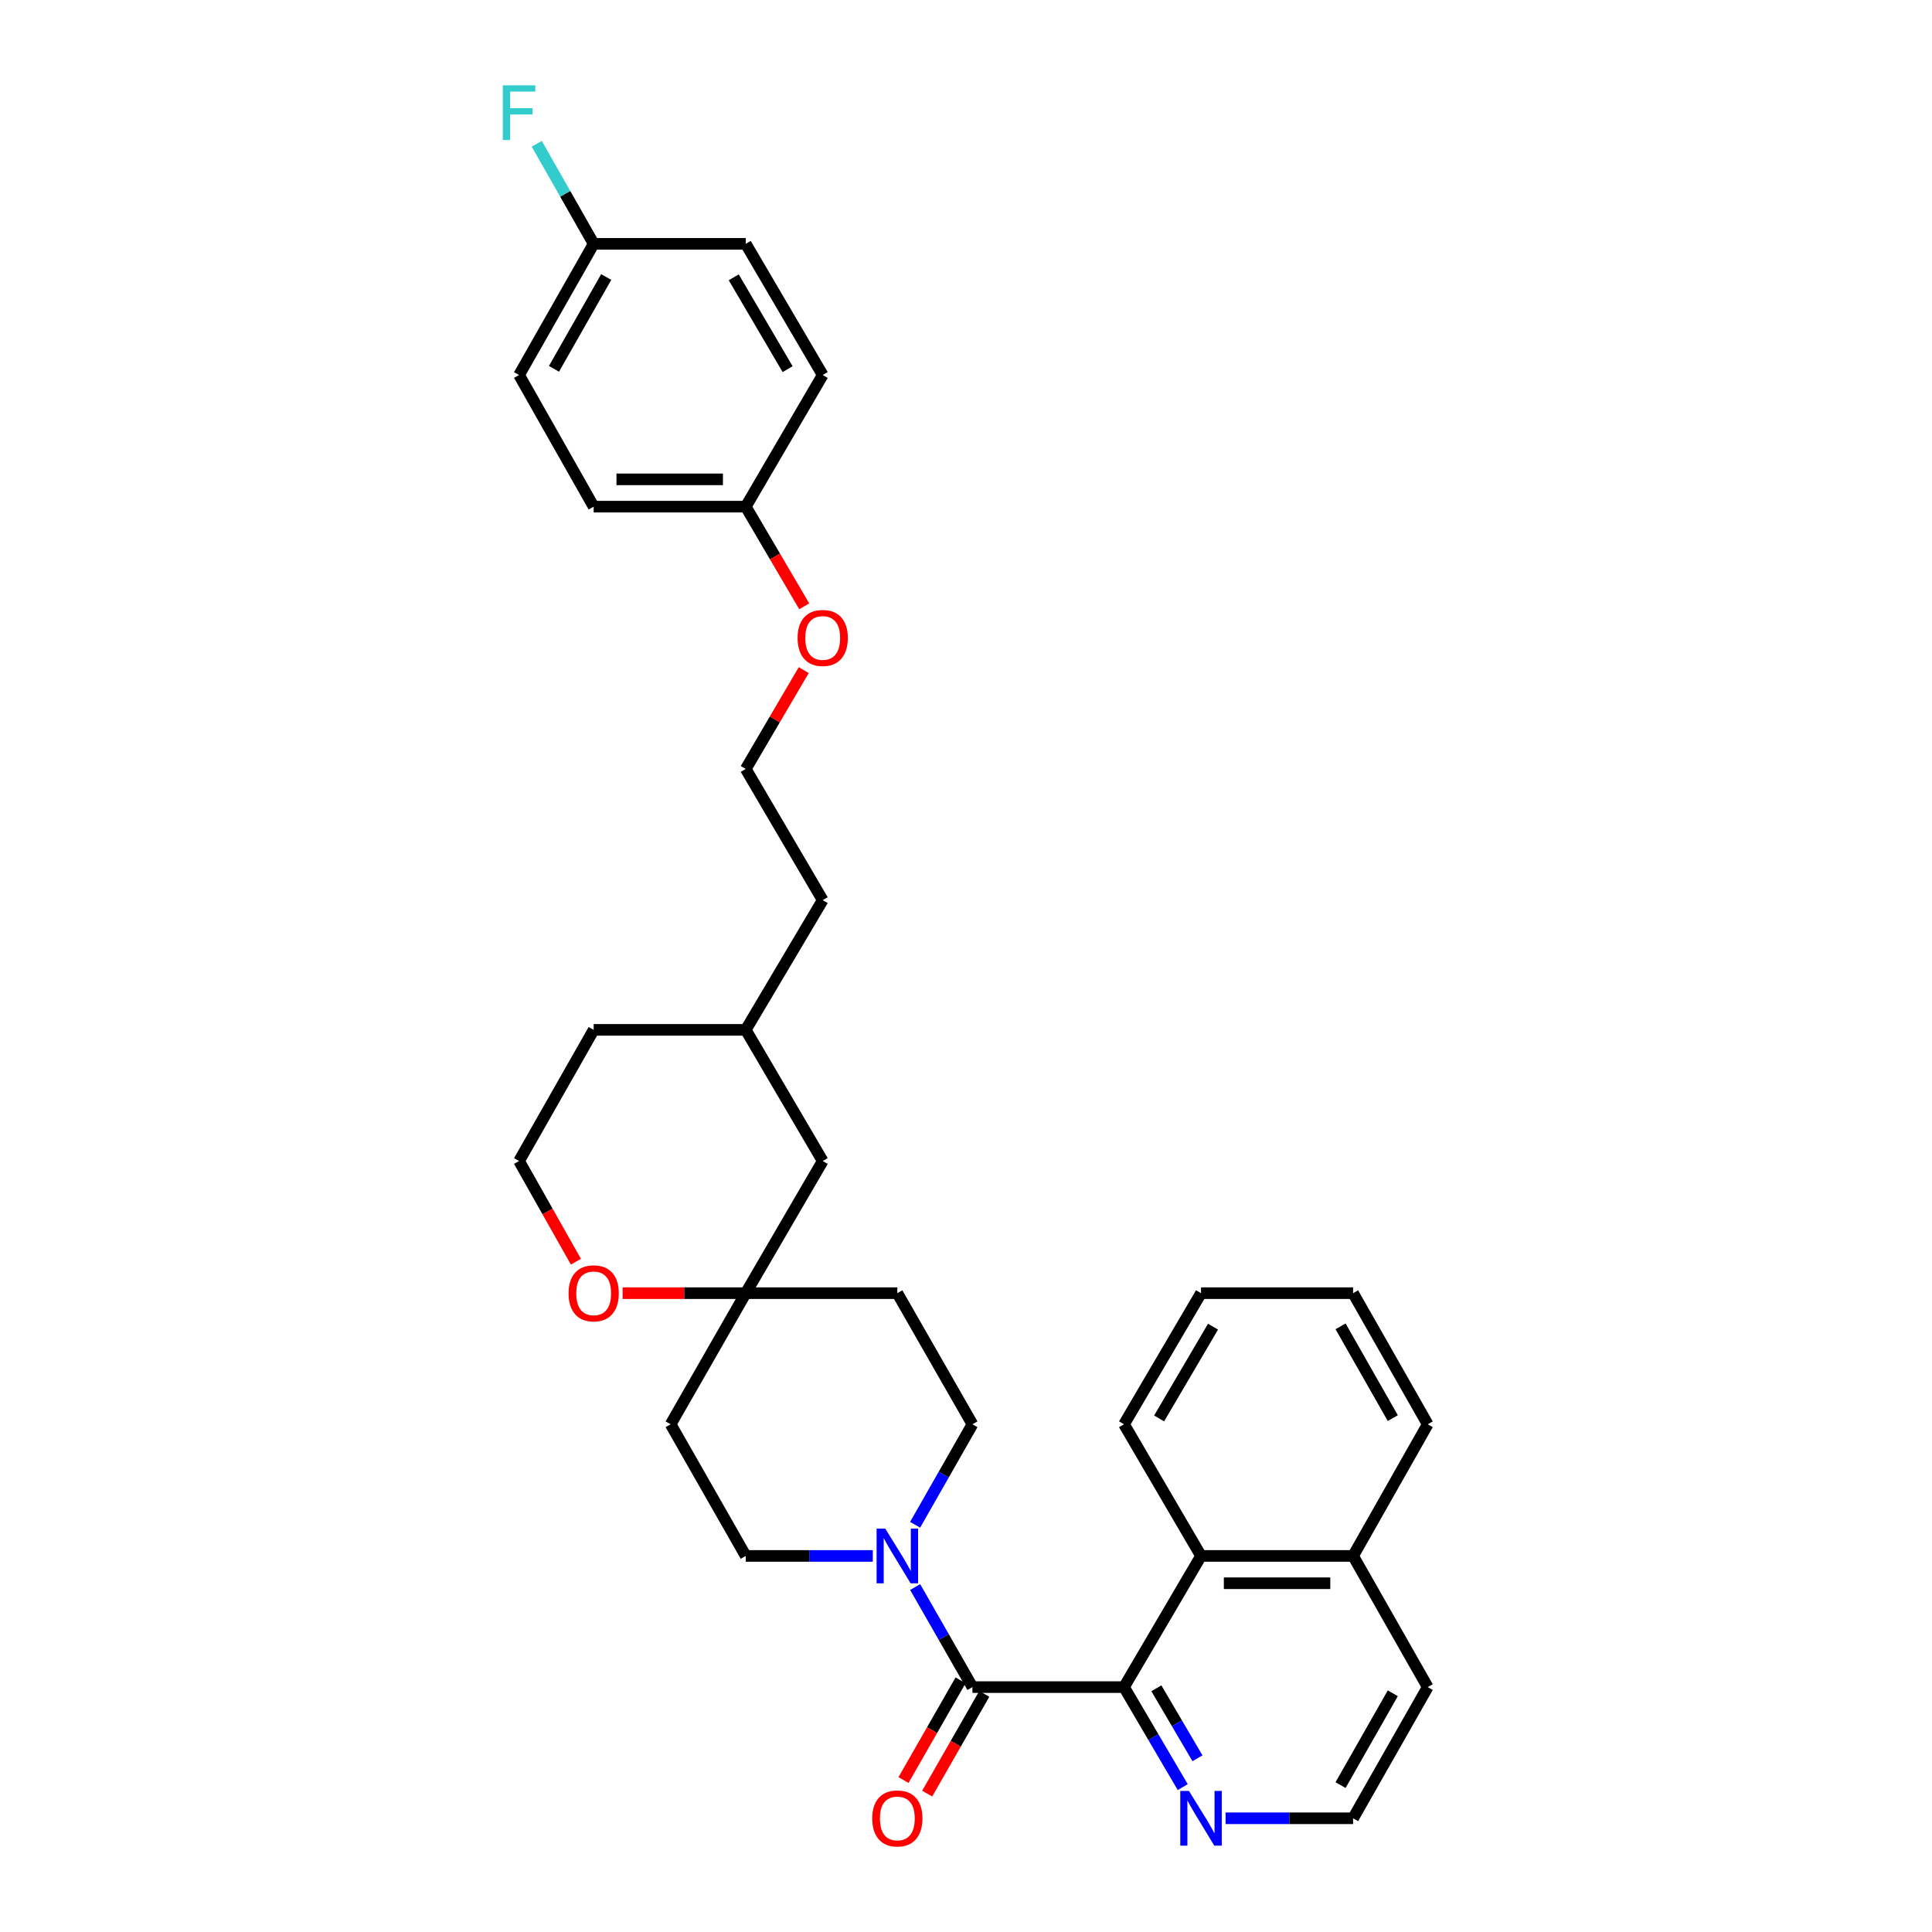 <?xml version='1.0' encoding='iso-8859-1'?>
<svg version='1.1' baseProfile='full'
              xmlns='http://www.w3.org/2000/svg'
                      xmlns:rdkit='http://www.rdkit.org/xml'
                      xmlns:xlink='http://www.w3.org/1999/xlink'
                  xml:space='preserve'
width='1000px' height='1000px' viewBox='0 0 1000 1000'>
<!-- END OF HEADER -->
<rect style='opacity:1.0;fill:#FFFFFF;stroke:none' width='1000' height='1000' x='0' y='0'> </rect>
<path class='bond-0' d='M 503.33,873.243 L 581.792,873.243' style='fill:none;fill-rule:evenodd;stroke:#000000;stroke-width:6px;stroke-linecap:butt;stroke-linejoin:miter;stroke-opacity:1' />
<path class='bond-1' d='M 503.33,873.243 L 488.508,847.354' style='fill:none;fill-rule:evenodd;stroke:#000000;stroke-width:6px;stroke-linecap:butt;stroke-linejoin:miter;stroke-opacity:1' />
<path class='bond-1' d='M 488.508,847.354 L 473.686,821.464' style='fill:none;fill-rule:evenodd;stroke:#0000FF;stroke-width:6px;stroke-linecap:butt;stroke-linejoin:miter;stroke-opacity:1' />
<path class='bond-5' d='M 497.198,869.733 L 482.422,895.542' style='fill:none;fill-rule:evenodd;stroke:#000000;stroke-width:6px;stroke-linecap:butt;stroke-linejoin:miter;stroke-opacity:1' />
<path class='bond-5' d='M 482.422,895.542 L 467.646,921.352' style='fill:none;fill-rule:evenodd;stroke:#FF0000;stroke-width:6px;stroke-linecap:butt;stroke-linejoin:miter;stroke-opacity:1' />
<path class='bond-5' d='M 509.462,876.754 L 494.686,902.563' style='fill:none;fill-rule:evenodd;stroke:#000000;stroke-width:6px;stroke-linecap:butt;stroke-linejoin:miter;stroke-opacity:1' />
<path class='bond-5' d='M 494.686,902.563 L 479.91,928.373' style='fill:none;fill-rule:evenodd;stroke:#FF0000;stroke-width:6px;stroke-linecap:butt;stroke-linejoin:miter;stroke-opacity:1' />
<path class='bond-2' d='M 581.792,873.243 L 621.651,805.348' style='fill:none;fill-rule:evenodd;stroke:#000000;stroke-width:6px;stroke-linecap:butt;stroke-linejoin:miter;stroke-opacity:1' />
<path class='bond-4' d='M 581.792,873.243 L 596.987,899.127' style='fill:none;fill-rule:evenodd;stroke:#000000;stroke-width:6px;stroke-linecap:butt;stroke-linejoin:miter;stroke-opacity:1' />
<path class='bond-4' d='M 596.987,899.127 L 612.182,925.01' style='fill:none;fill-rule:evenodd;stroke:#0000FF;stroke-width:6px;stroke-linecap:butt;stroke-linejoin:miter;stroke-opacity:1' />
<path class='bond-4' d='M 598.537,873.854 L 609.174,891.972' style='fill:none;fill-rule:evenodd;stroke:#000000;stroke-width:6px;stroke-linecap:butt;stroke-linejoin:miter;stroke-opacity:1' />
<path class='bond-4' d='M 609.174,891.972 L 619.811,910.09' style='fill:none;fill-rule:evenodd;stroke:#0000FF;stroke-width:6px;stroke-linecap:butt;stroke-linejoin:miter;stroke-opacity:1' />
<path class='bond-6' d='M 473.656,789.227 L 488.493,763.219' style='fill:none;fill-rule:evenodd;stroke:#0000FF;stroke-width:6px;stroke-linecap:butt;stroke-linejoin:miter;stroke-opacity:1' />
<path class='bond-6' d='M 488.493,763.219 L 503.33,737.21' style='fill:none;fill-rule:evenodd;stroke:#000000;stroke-width:6px;stroke-linecap:butt;stroke-linejoin:miter;stroke-opacity:1' />
<path class='bond-7' d='M 451.758,805.348 L 418.878,805.348' style='fill:none;fill-rule:evenodd;stroke:#0000FF;stroke-width:6px;stroke-linecap:butt;stroke-linejoin:miter;stroke-opacity:1' />
<path class='bond-7' d='M 418.878,805.348 L 385.997,805.348' style='fill:none;fill-rule:evenodd;stroke:#000000;stroke-width:6px;stroke-linecap:butt;stroke-linejoin:miter;stroke-opacity:1' />
<path class='bond-11' d='M 621.651,805.348 L 700.364,805.348' style='fill:none;fill-rule:evenodd;stroke:#000000;stroke-width:6px;stroke-linecap:butt;stroke-linejoin:miter;stroke-opacity:1' />
<path class='bond-11' d='M 633.458,819.48 L 688.557,819.48' style='fill:none;fill-rule:evenodd;stroke:#000000;stroke-width:6px;stroke-linecap:butt;stroke-linejoin:miter;stroke-opacity:1' />
<path class='bond-25' d='M 621.651,805.348 L 581.792,737.21' style='fill:none;fill-rule:evenodd;stroke:#000000;stroke-width:6px;stroke-linecap:butt;stroke-linejoin:miter;stroke-opacity:1' />
<path class='bond-3' d='M 385.997,669.339 L 347.12,737.21' style='fill:none;fill-rule:evenodd;stroke:#000000;stroke-width:6px;stroke-linecap:butt;stroke-linejoin:miter;stroke-opacity:1' />
<path class='bond-8' d='M 385.997,669.339 L 354.125,669.339' style='fill:none;fill-rule:evenodd;stroke:#000000;stroke-width:6px;stroke-linecap:butt;stroke-linejoin:miter;stroke-opacity:1' />
<path class='bond-8' d='M 354.125,669.339 L 322.252,669.339' style='fill:none;fill-rule:evenodd;stroke:#FF0000;stroke-width:6px;stroke-linecap:butt;stroke-linejoin:miter;stroke-opacity:1' />
<path class='bond-12' d='M 385.997,669.339 L 425.833,600.95' style='fill:none;fill-rule:evenodd;stroke:#000000;stroke-width:6px;stroke-linecap:butt;stroke-linejoin:miter;stroke-opacity:1' />
<path class='bond-32' d='M 385.997,669.339 L 464.46,669.339' style='fill:none;fill-rule:evenodd;stroke:#000000;stroke-width:6px;stroke-linecap:butt;stroke-linejoin:miter;stroke-opacity:1' />
<path class='bond-15' d='M 634.359,941.138 L 667.362,941.138' style='fill:none;fill-rule:evenodd;stroke:#0000FF;stroke-width:6px;stroke-linecap:butt;stroke-linejoin:miter;stroke-opacity:1' />
<path class='bond-15' d='M 667.362,941.138 L 700.364,941.138' style='fill:none;fill-rule:evenodd;stroke:#000000;stroke-width:6px;stroke-linecap:butt;stroke-linejoin:miter;stroke-opacity:1' />
<path class='bond-10' d='M 503.33,737.21 L 464.46,669.339' style='fill:none;fill-rule:evenodd;stroke:#000000;stroke-width:6px;stroke-linecap:butt;stroke-linejoin:miter;stroke-opacity:1' />
<path class='bond-9' d='M 385.997,805.348 L 347.12,737.21' style='fill:none;fill-rule:evenodd;stroke:#000000;stroke-width:6px;stroke-linecap:butt;stroke-linejoin:miter;stroke-opacity:1' />
<path class='bond-17' d='M 298.089,653.055 L 283.377,627.003' style='fill:none;fill-rule:evenodd;stroke:#FF0000;stroke-width:6px;stroke-linecap:butt;stroke-linejoin:miter;stroke-opacity:1' />
<path class='bond-17' d='M 283.377,627.003 L 268.665,600.95' style='fill:none;fill-rule:evenodd;stroke:#000000;stroke-width:6px;stroke-linecap:butt;stroke-linejoin:miter;stroke-opacity:1' />
<path class='bond-29' d='M 700.364,805.348 L 738.983,737.21' style='fill:none;fill-rule:evenodd;stroke:#000000;stroke-width:6px;stroke-linecap:butt;stroke-linejoin:miter;stroke-opacity:1' />
<path class='bond-33' d='M 700.364,805.348 L 738.983,873.243' style='fill:none;fill-rule:evenodd;stroke:#000000;stroke-width:6px;stroke-linecap:butt;stroke-linejoin:miter;stroke-opacity:1' />
<path class='bond-24' d='M 425.833,600.95 L 385.997,533.055' style='fill:none;fill-rule:evenodd;stroke:#000000;stroke-width:6px;stroke-linecap:butt;stroke-linejoin:miter;stroke-opacity:1' />
<path class='bond-13' d='M 307.284,126.212 L 268.665,194.106' style='fill:none;fill-rule:evenodd;stroke:#000000;stroke-width:6px;stroke-linecap:butt;stroke-linejoin:miter;stroke-opacity:1' />
<path class='bond-13' d='M 313.775,143.383 L 286.742,190.909' style='fill:none;fill-rule:evenodd;stroke:#000000;stroke-width:6px;stroke-linecap:butt;stroke-linejoin:miter;stroke-opacity:1' />
<path class='bond-16' d='M 307.284,126.212 L 292.557,100.321' style='fill:none;fill-rule:evenodd;stroke:#000000;stroke-width:6px;stroke-linecap:butt;stroke-linejoin:miter;stroke-opacity:1' />
<path class='bond-16' d='M 292.557,100.321 L 277.83,74.43' style='fill:none;fill-rule:evenodd;stroke:#33CCCC;stroke-width:6px;stroke-linecap:butt;stroke-linejoin:miter;stroke-opacity:1' />
<path class='bond-36' d='M 307.284,126.212 L 385.997,126.212' style='fill:none;fill-rule:evenodd;stroke:#000000;stroke-width:6px;stroke-linecap:butt;stroke-linejoin:miter;stroke-opacity:1' />
<path class='bond-14' d='M 385.997,262.245 L 401.135,288.037' style='fill:none;fill-rule:evenodd;stroke:#000000;stroke-width:6px;stroke-linecap:butt;stroke-linejoin:miter;stroke-opacity:1' />
<path class='bond-14' d='M 401.135,288.037 L 416.273,313.829' style='fill:none;fill-rule:evenodd;stroke:#FF0000;stroke-width:6px;stroke-linecap:butt;stroke-linejoin:miter;stroke-opacity:1' />
<path class='bond-20' d='M 385.997,262.245 L 425.833,194.106' style='fill:none;fill-rule:evenodd;stroke:#000000;stroke-width:6px;stroke-linecap:butt;stroke-linejoin:miter;stroke-opacity:1' />
<path class='bond-21' d='M 385.997,262.245 L 307.284,262.245' style='fill:none;fill-rule:evenodd;stroke:#000000;stroke-width:6px;stroke-linecap:butt;stroke-linejoin:miter;stroke-opacity:1' />
<path class='bond-21' d='M 374.19,248.113 L 319.091,248.113' style='fill:none;fill-rule:evenodd;stroke:#000000;stroke-width:6px;stroke-linecap:butt;stroke-linejoin:miter;stroke-opacity:1' />
<path class='bond-26' d='M 700.364,941.138 L 738.983,873.243' style='fill:none;fill-rule:evenodd;stroke:#000000;stroke-width:6px;stroke-linecap:butt;stroke-linejoin:miter;stroke-opacity:1' />
<path class='bond-26' d='M 693.874,923.967 L 720.907,876.441' style='fill:none;fill-rule:evenodd;stroke:#000000;stroke-width:6px;stroke-linecap:butt;stroke-linejoin:miter;stroke-opacity:1' />
<path class='bond-35' d='M 268.665,600.95 L 307.284,533.055' style='fill:none;fill-rule:evenodd;stroke:#000000;stroke-width:6px;stroke-linecap:butt;stroke-linejoin:miter;stroke-opacity:1' />
<path class='bond-18' d='M 385.997,126.212 L 425.833,194.106' style='fill:none;fill-rule:evenodd;stroke:#000000;stroke-width:6px;stroke-linecap:butt;stroke-linejoin:miter;stroke-opacity:1' />
<path class='bond-18' d='M 379.784,143.547 L 407.669,191.074' style='fill:none;fill-rule:evenodd;stroke:#000000;stroke-width:6px;stroke-linecap:butt;stroke-linejoin:miter;stroke-opacity:1' />
<path class='bond-19' d='M 268.665,194.106 L 307.284,262.245' style='fill:none;fill-rule:evenodd;stroke:#000000;stroke-width:6px;stroke-linecap:butt;stroke-linejoin:miter;stroke-opacity:1' />
<path class='bond-22' d='M 416.018,346.844 L 401.008,372.427' style='fill:none;fill-rule:evenodd;stroke:#FF0000;stroke-width:6px;stroke-linecap:butt;stroke-linejoin:miter;stroke-opacity:1' />
<path class='bond-22' d='M 401.008,372.427 L 385.997,398.011' style='fill:none;fill-rule:evenodd;stroke:#000000;stroke-width:6px;stroke-linecap:butt;stroke-linejoin:miter;stroke-opacity:1' />
<path class='bond-23' d='M 385.997,398.011 L 425.833,465.906' style='fill:none;fill-rule:evenodd;stroke:#000000;stroke-width:6px;stroke-linecap:butt;stroke-linejoin:miter;stroke-opacity:1' />
<path class='bond-27' d='M 385.997,533.055 L 425.833,465.906' style='fill:none;fill-rule:evenodd;stroke:#000000;stroke-width:6px;stroke-linecap:butt;stroke-linejoin:miter;stroke-opacity:1' />
<path class='bond-28' d='M 385.997,533.055 L 307.284,533.055' style='fill:none;fill-rule:evenodd;stroke:#000000;stroke-width:6px;stroke-linecap:butt;stroke-linejoin:miter;stroke-opacity:1' />
<path class='bond-30' d='M 581.792,737.21 L 621.651,669.339' style='fill:none;fill-rule:evenodd;stroke:#000000;stroke-width:6px;stroke-linecap:butt;stroke-linejoin:miter;stroke-opacity:1' />
<path class='bond-30' d='M 599.956,734.186 L 627.858,686.676' style='fill:none;fill-rule:evenodd;stroke:#000000;stroke-width:6px;stroke-linecap:butt;stroke-linejoin:miter;stroke-opacity:1' />
<path class='bond-34' d='M 738.983,737.21 L 700.364,669.339' style='fill:none;fill-rule:evenodd;stroke:#000000;stroke-width:6px;stroke-linecap:butt;stroke-linejoin:miter;stroke-opacity:1' />
<path class='bond-34' d='M 720.908,734.018 L 693.875,686.508' style='fill:none;fill-rule:evenodd;stroke:#000000;stroke-width:6px;stroke-linecap:butt;stroke-linejoin:miter;stroke-opacity:1' />
<path class='bond-31' d='M 621.651,669.339 L 700.364,669.339' style='fill:none;fill-rule:evenodd;stroke:#000000;stroke-width:6px;stroke-linecap:butt;stroke-linejoin:miter;stroke-opacity:1' />
<path  class='atom-2' d='M 458.2 791.188
L 467.48 806.188
Q 468.4 807.668, 469.88 810.348
Q 471.36 813.028, 471.44 813.188
L 471.44 791.188
L 475.2 791.188
L 475.2 819.508
L 471.32 819.508
L 461.36 803.108
Q 460.2 801.188, 458.96 798.988
Q 457.76 796.788, 457.4 796.108
L 457.4 819.508
L 453.72 819.508
L 453.72 791.188
L 458.2 791.188
' fill='#0000FF'/>
<path  class='atom-5' d='M 615.391 926.978
L 624.671 941.978
Q 625.591 943.458, 627.071 946.138
Q 628.551 948.818, 628.631 948.978
L 628.631 926.978
L 632.391 926.978
L 632.391 955.298
L 628.511 955.298
L 618.551 938.898
Q 617.391 936.978, 616.151 934.778
Q 614.951 932.578, 614.591 931.898
L 614.591 955.298
L 610.911 955.298
L 610.911 926.978
L 615.391 926.978
' fill='#0000FF'/>
<path  class='atom-6' d='M 451.46 941.218
Q 451.46 934.418, 454.82 930.618
Q 458.18 926.818, 464.46 926.818
Q 470.74 926.818, 474.1 930.618
Q 477.46 934.418, 477.46 941.218
Q 477.46 948.098, 474.06 952.018
Q 470.66 955.898, 464.46 955.898
Q 458.22 955.898, 454.82 952.018
Q 451.46 948.138, 451.46 941.218
M 464.46 952.698
Q 468.78 952.698, 471.1 949.818
Q 473.46 946.898, 473.46 941.218
Q 473.46 935.658, 471.1 932.858
Q 468.78 930.018, 464.46 930.018
Q 460.14 930.018, 457.78 932.818
Q 455.46 935.618, 455.46 941.218
Q 455.46 946.938, 457.78 949.818
Q 460.14 952.698, 464.46 952.698
' fill='#FF0000'/>
<path  class='atom-9' d='M 294.284 669.419
Q 294.284 662.619, 297.644 658.819
Q 301.004 655.019, 307.284 655.019
Q 313.564 655.019, 316.924 658.819
Q 320.284 662.619, 320.284 669.419
Q 320.284 676.299, 316.884 680.219
Q 313.484 684.099, 307.284 684.099
Q 301.044 684.099, 297.644 680.219
Q 294.284 676.339, 294.284 669.419
M 307.284 680.899
Q 311.604 680.899, 313.924 678.019
Q 316.284 675.099, 316.284 669.419
Q 316.284 663.859, 313.924 661.059
Q 311.604 658.219, 307.284 658.219
Q 302.964 658.219, 300.604 661.019
Q 298.284 663.819, 298.284 669.419
Q 298.284 675.139, 300.604 678.019
Q 302.964 680.899, 307.284 680.899
' fill='#FF0000'/>
<path  class='atom-17' d='M 260.245 44.157
L 277.085 44.157
L 277.085 47.397
L 264.045 47.397
L 264.045 55.997
L 275.645 55.997
L 275.645 59.277
L 264.045 59.277
L 264.045 72.477
L 260.245 72.477
L 260.245 44.157
' fill='#33CCCC'/>
<path  class='atom-23' d='M 412.833 330.196
Q 412.833 323.396, 416.193 319.596
Q 419.553 315.796, 425.833 315.796
Q 432.113 315.796, 435.473 319.596
Q 438.833 323.396, 438.833 330.196
Q 438.833 337.076, 435.433 340.996
Q 432.033 344.876, 425.833 344.876
Q 419.593 344.876, 416.193 340.996
Q 412.833 337.116, 412.833 330.196
M 425.833 341.676
Q 430.153 341.676, 432.473 338.796
Q 434.833 335.876, 434.833 330.196
Q 434.833 324.636, 432.473 321.836
Q 430.153 318.996, 425.833 318.996
Q 421.513 318.996, 419.153 321.796
Q 416.833 324.596, 416.833 330.196
Q 416.833 335.916, 419.153 338.796
Q 421.513 341.676, 425.833 341.676
' fill='#FF0000'/>
</svg>

